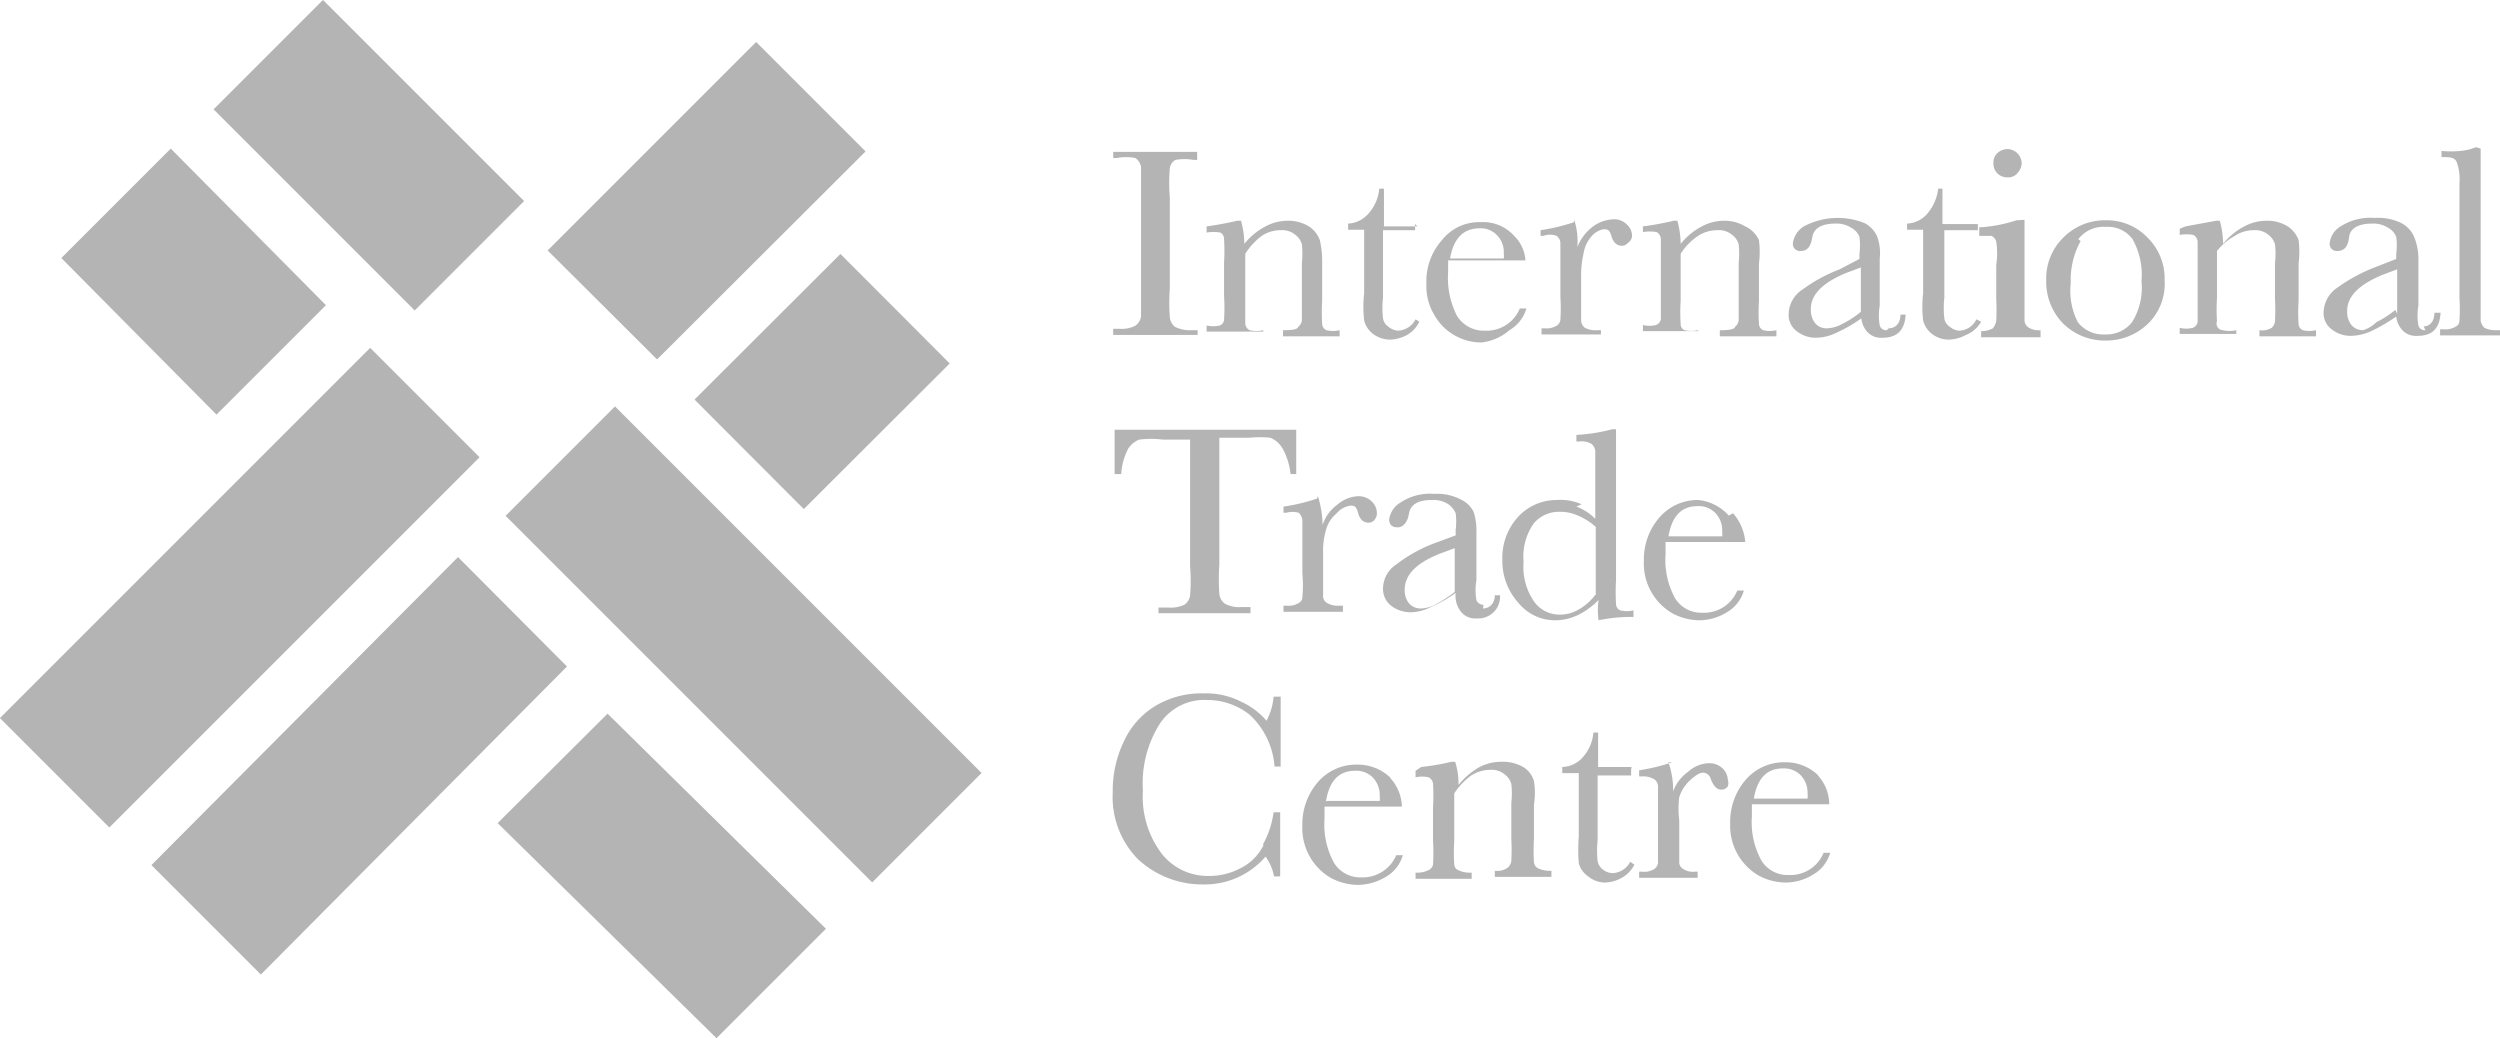 <svg xmlns="http://www.w3.org/2000/svg" viewBox="0 0 53 22.01"><title>itc-logo-new</title><rect x="6.18" y="0.28" width="3.28" height="6.03" transform="translate(-0.04 6.49) rotate(-45)" style="fill:#b4b4b4"/><polygon points="11.61 5.31 16.03 0.89 18.35 3.21 13.93 7.62 11.61 5.31" style="fill:#b4b4b4"/><rect x="15.24" y="6.45" width="4.37" height="3.28" transform="translate(-0.62 14.67) rotate(-44.94)" style="fill:#b4b4b4"/><rect x="14.13" y="8.17" width="3.28" height="10.99" transform="translate(-5.05 15.15) rotate(-45)" style="fill:#b4b4b4"/><polygon points="10.55 17.45 15.19 22.01 17.51 19.69 12.88 15.13 10.55 17.45" style="fill:#b4b4b4"/><polygon points="12.02 14.13 5.53 20.66 3.21 18.34 9.71 11.81 12.02 14.13" style="fill:#b4b4b4"/><polygon points="3.62 3.15 1.3 5.47 4.59 8.79 6.91 6.47 3.62 3.15" style="fill:#b4b4b4"/><rect x="-0.47" y="10.82" width="11.1" height="3.28" transform="translate(-7.32 7.24) rotate(-45)" style="fill:#b4b4b4"/><path d="M23.68,3.35a1,1,0,0,1,.39,0,.29.29,0,0,1,.12.19c0,.08,0,.29,0,.6V6.1c0,.32,0,.53,0,.61a.29.29,0,0,1-.13.2.66.66,0,0,1-.34.06H23.6V7.1h1.79V7h-.12a.75.75,0,0,1-.36-.07.29.29,0,0,1-.11-.21,4.15,4.15,0,0,1,0-.6V4.19a3.74,3.74,0,0,1,0-.62.24.24,0,0,1,.12-.18,1.06,1.06,0,0,1,.38,0h.08V3.22H23.6v.13Zm1.9,1.45v.13a.9.9,0,0,1,.29,0,.15.15,0,0,1,.08.14,3.88,3.88,0,0,1,0,.49v.71a3.93,3.93,0,0,1,0,.51.14.14,0,0,1-.09.12.6.6,0,0,1-.28,0v.13h1.2V7a.62.62,0,0,1-.29,0,.18.18,0,0,1-.09-.13c0-.06,0-.22,0-.49v-1A1.42,1.42,0,0,1,26.75,5a.72.72,0,0,1,.4-.12.43.43,0,0,1,.3.09.38.38,0,0,1,.15.21,2,2,0,0,1,0,.4V6.79a.2.2,0,0,1-.08.14c0,.05-.13.07-.27.07h-.05v.13h1.2V7a.6.6,0,0,1-.28,0,.15.15,0,0,1-.09-.13,3.88,3.88,0,0,1,0-.49V5.59a2,2,0,0,0-.05-.5.59.59,0,0,0-.23-.29.83.83,0,0,0-.46-.12,1,1,0,0,0-.48.13,1.4,1.4,0,0,0-.43.36,1.9,1.9,0,0,0-.07-.49h-.08c-.22.05-.43.09-.65.12m4.47,0h-.71V4h-.1a.9.9,0,0,1-.24.54.6.6,0,0,1-.42.2v.13h.34V6.22a2.48,2.48,0,0,0,0,.57.5.5,0,0,0,.19.29.61.61,0,0,0,.37.12.81.81,0,0,0,.35-.1.64.64,0,0,0,.26-.28l-.08-.05a.44.44,0,0,1-.37.24.34.34,0,0,1-.2-.08.26.26,0,0,1-.12-.18,2,2,0,0,1,0-.44V4.88H30V4.75ZM32.1,5a.88.88,0,0,0-.71-.29,1,1,0,0,0-.82.38,1.31,1.31,0,0,0-.33.92,1.17,1.17,0,0,0,.17.67,1.11,1.11,0,0,0,.43.43,1.13,1.13,0,0,0,.57.15A1.09,1.09,0,0,0,32,7a.79.79,0,0,0,.36-.46h-.14a.76.76,0,0,1-.74.47.67.67,0,0,1-.59-.31,1.77,1.77,0,0,1-.19-.93s0-.14,0-.25h1.64A.8.8,0,0,0,32.1,5m-1.36.49c.07-.43.28-.65.63-.65a.47.47,0,0,1,.36.14.51.51,0,0,1,.15.39.45.45,0,0,1,0,.11H30.74Zm2.63-.78a4.13,4.13,0,0,1-.71.17V5h.06A.41.41,0,0,1,33,5a.2.2,0,0,1,.08.15c0,.06,0,.22,0,.47v.67a3.88,3.88,0,0,1,0,.49.16.16,0,0,1-.09.13.41.41,0,0,1-.25.05h-.06v.13h1.26V7h-.08a.49.49,0,0,1-.26-.05.22.22,0,0,1-.08-.15c0-.07,0-.23,0-.48V5.87a2,2,0,0,1,.05-.49A.71.71,0,0,1,33.75,5,.43.43,0,0,1,34,4.86c.07,0,.12,0,.16.14s.12.21.22.21a.16.16,0,0,0,.13-.06A.19.19,0,0,0,34.6,5a.33.33,0,0,0-.11-.24.37.37,0,0,0-.3-.11.79.79,0,0,0-.43.16,1,1,0,0,0-.32.43,1.49,1.49,0,0,0-.07-.59m1.46.14v.13a.85.85,0,0,1,.29,0,.18.18,0,0,1,.09.14c0,.06,0,.22,0,.49v.71c0,.29,0,.46,0,.51a.17.17,0,0,1-.1.12.58.58,0,0,1-.28,0v.13H36V7a.65.65,0,0,1-.29,0,.14.14,0,0,1-.08-.13,3.88,3.88,0,0,1,0-.49v-1A1.28,1.28,0,0,1,36,5a.75.75,0,0,1,.41-.12.43.43,0,0,1,.3.09.38.38,0,0,1,.15.21,2,2,0,0,1,0,.4V6.79a.2.2,0,0,1-.08.14c0,.05-.13.07-.27.07h-.05v.13h1.2V7a.58.58,0,0,1-.28,0,.15.15,0,0,1-.09-.13,3.88,3.88,0,0,1,0-.49V5.59a2,2,0,0,0,0-.5A.59.59,0,0,0,37,4.8a.85.85,0,0,0-.46-.12,1,1,0,0,0-.48.13,1.4,1.4,0,0,0-.43.36,1.9,1.9,0,0,0-.07-.49h-.08q-.33.08-.66.12M40,7a.14.14,0,0,1-.15-.1,1.23,1.23,0,0,1,0-.42v-1A1,1,0,0,0,39.79,5a.6.6,0,0,0-.26-.27,1.53,1.53,0,0,0-1.29.07.5.5,0,0,0-.23.35.15.15,0,0,0,.17.17c.14,0,.21-.1.24-.29s.2-.29.49-.29a.59.59,0,0,1,.34.09.38.38,0,0,1,.17.19,1.36,1.36,0,0,1,0,.36v.11L39,5.71a3.33,3.33,0,0,0-.79.43.63.63,0,0,0-.29.52.42.42,0,0,0,.17.36.64.64,0,0,0,.41.14,1,1,0,0,0,.42-.1,3.15,3.15,0,0,0,.54-.31.51.51,0,0,0,.15.31.4.4,0,0,0,.3.1c.3,0,.47-.15.49-.49h-.11c0,.2-.12.29-.25.29m-.59-.35a2,2,0,0,1-.4.26.71.71,0,0,1-.32.09.31.31,0,0,1-.25-.11.45.45,0,0,1-.09-.3c0-.3.24-.55.74-.76l.32-.12Zm2.43-1.86h-.7V4h-.09a1,1,0,0,1-.24.54.6.6,0,0,1-.42.2v.13h.34V6.22a2.48,2.48,0,0,0,0,.57.5.5,0,0,0,.19.29.58.58,0,0,0,.36.12.81.81,0,0,0,.36-.1A.64.64,0,0,0,42,6.82l-.1-.05a.42.42,0,0,1-.36.24.32.32,0,0,1-.2-.08.26.26,0,0,1-.12-.18,2,2,0,0,1,0-.44V4.88h.71V4.75Zm.46-1.08a.29.29,0,0,0,.22.09.25.25,0,0,0,.21-.09.33.33,0,0,0,.09-.21.31.31,0,0,0-.3-.3.33.33,0,0,0-.22.09.28.28,0,0,0-.08.21.29.29,0,0,0,.08.21m.41,1a3.07,3.07,0,0,1-.79.15V5H42l.22,0a.2.2,0,0,1,.1.12,1.64,1.64,0,0,1,0,.5v.72a4.53,4.53,0,0,1,0,.47.41.41,0,0,1-.07.15.51.51,0,0,1-.27.06H42v.13h1.26V7h0a.41.41,0,0,1-.26-.06.19.19,0,0,1-.08-.15c0-.06,0-.22,0-.47V4.66Zm1,2.2a1.26,1.26,0,0,0,.89.35,1.28,1.28,0,0,0,.89-.35,1.18,1.18,0,0,0,.36-.93,1.21,1.21,0,0,0-.36-.9,1.19,1.19,0,0,0-.89-.37,1.23,1.23,0,0,0-.9.37,1.21,1.21,0,0,0-.36.9,1.26,1.26,0,0,0,.37.93m.31-1.8a.67.67,0,0,1,.58-.26.65.65,0,0,1,.57.26,1.55,1.55,0,0,1,.19.89,1.39,1.39,0,0,1-.2.87.69.69,0,0,1-.57.26.68.68,0,0,1-.58-.26A1.46,1.46,0,0,1,43.9,6a1.7,1.7,0,0,1,.21-.89m2.1-.26v.13a.85.85,0,0,1,.29,0,.18.18,0,0,1,.09.14c0,.06,0,.22,0,.49v.71c0,.29,0,.46,0,.51a.17.17,0,0,1-.1.12.58.58,0,0,1-.28,0v.13h1.2V7a.65.65,0,0,1-.29,0A.14.14,0,0,1,47,6.81a3.88,3.88,0,0,1,0-.49v-1A1.28,1.28,0,0,1,47.38,5a.72.72,0,0,1,.4-.12.43.43,0,0,1,.3.09.38.38,0,0,1,.15.21,1.83,1.83,0,0,1,0,.4v.76a4.53,4.53,0,0,1,0,.47.23.23,0,0,1-.07.14A.39.39,0,0,1,47.9,7h0v.13h1.2V7a.6.6,0,0,1-.28,0,.15.15,0,0,1-.09-.13,3.88,3.88,0,0,1,0-.49V5.59a2,2,0,0,0,0-.5.59.59,0,0,0-.23-.29.81.81,0,0,0-.46-.12,1,1,0,0,0-.48.13,1.4,1.4,0,0,0-.43.36,1.9,1.9,0,0,0-.07-.49h-.08l-.65.12M51.42,7a.14.14,0,0,1-.15-.1,1.23,1.23,0,0,1,0-.42v-1A1.21,1.21,0,0,0,51.17,5a.6.6,0,0,0-.26-.27,1.13,1.13,0,0,0-.57-.11,1.17,1.17,0,0,0-.72.18.47.47,0,0,0-.23.35.15.15,0,0,0,.17.17c.14,0,.22-.1.24-.29s.2-.29.49-.29a.59.59,0,0,1,.34.09.38.38,0,0,1,.17.19,1.36,1.36,0,0,1,0,.36v.11l-.46.18a3.54,3.54,0,0,0-.79.43.65.65,0,0,0-.29.52.42.42,0,0,0,.17.36.64.64,0,0,0,.41.14,1.1,1.1,0,0,0,.43-.1,3.55,3.55,0,0,0,.53-.31.51.51,0,0,0,.15.31.4.4,0,0,0,.3.1c.31,0,.47-.15.49-.49h-.13c0,.2-.11.29-.23.29m-.6-.35a2,2,0,0,1-.4.26A.71.71,0,0,1,50.1,7a.31.31,0,0,1-.25-.11.45.45,0,0,1-.09-.3c0-.3.24-.55.74-.76l.32-.12v.94Zm1.71-3.45a1.11,1.11,0,0,1-.33.08,2.17,2.17,0,0,1-.4,0v.13c.17,0,.27,0,.32.1a1.06,1.06,0,0,1,.06.46V6.31a3.88,3.88,0,0,1,0,.49.14.14,0,0,1-.09.13.41.41,0,0,1-.25.05h-.07v.13H53V7h-.07a.54.54,0,0,1-.26-.05.28.28,0,0,1-.08-.15c0-.07,0-.23,0-.48V3.15h0Z" style="fill:#b4b4b4"/><path d="M23.9,9.54a.51.51,0,0,1,.25-.22,2.1,2.1,0,0,1,.51,0h.57V12a3.74,3.74,0,0,1,0,.62.28.28,0,0,1-.12.2.68.68,0,0,1-.34.06h-.21V13h1.95v-.13h-.19a.65.65,0,0,1-.35-.07.29.29,0,0,1-.12-.22,4.15,4.15,0,0,1,0-.6V9.28h.63a2.34,2.34,0,0,1,.45,0,.53.53,0,0,1,.25.21,1.41,1.41,0,0,1,.18.56h.12l0-.94H23.63l0,.94h.14a1.3,1.3,0,0,1,.15-.54m4,1.06a3.92,3.92,0,0,1-.71.17v.13h.06a.49.49,0,0,1,.26,0,.23.23,0,0,1,.08.16c0,.06,0,.22,0,.47v.66a2.59,2.59,0,0,1,0,.5.14.14,0,0,1-.09.13.39.39,0,0,1-.24.05h-.07v.13h1.26v-.13h-.08a.43.43,0,0,1-.26-.06.16.16,0,0,1-.08-.15c0-.06,0-.22,0-.47v-.43a1.54,1.54,0,0,1,.06-.49.67.67,0,0,1,.22-.35.47.47,0,0,1,.3-.17c.07,0,.12,0,.16.15s.12.21.22.21a.16.16,0,0,0,.13-.06.21.21,0,0,0,.05-.15.34.34,0,0,0-.1-.23.39.39,0,0,0-.3-.12.72.72,0,0,0-.44.18.84.84,0,0,0-.31.43,2.2,2.2,0,0,0-.1-.61m3.51,2.3a.15.15,0,0,1-.15-.1,1.23,1.23,0,0,1,0-.42v-1a1.28,1.28,0,0,0-.06-.45.57.57,0,0,0-.27-.26,1.08,1.08,0,0,0-.56-.12,1.14,1.14,0,0,0-.73.19.5.5,0,0,0-.23.35c0,.12.07.17.18.17s.21-.1.24-.29.19-.29.48-.29a.59.59,0,0,1,.34.08.45.45,0,0,1,.17.2,1.33,1.33,0,0,1,0,.35v.12l-.46.17a3.13,3.13,0,0,0-.79.44.62.62,0,0,0-.29.52.45.45,0,0,0,.17.36.68.68,0,0,0,.42.14.94.94,0,0,0,.42-.11,2.67,2.67,0,0,0,.53-.3A.54.54,0,0,0,31,13a.39.39,0,0,0,.31.11.46.46,0,0,0,.49-.49h-.11c0,.19-.13.28-.25.28m-.6-.35a2.64,2.64,0,0,1-.4.26.71.71,0,0,1-.32.09.33.33,0,0,1-.25-.11.44.44,0,0,1-.09-.29c0-.31.24-.56.74-.76l.32-.12Zm2.69-1.86A1.13,1.13,0,0,0,33,10.6a1.11,1.11,0,0,0-.81.35,1.29,1.29,0,0,0-.34.93,1.32,1.32,0,0,0,.34.9,1,1,0,0,0,.79.37,1.12,1.12,0,0,0,.47-.11,1.59,1.59,0,0,0,.44-.32,1.51,1.51,0,0,0,0,.43,3.26,3.26,0,0,1,.74-.07v-.14a.61.61,0,0,1-.28,0,.15.15,0,0,1-.09-.13,4.32,4.32,0,0,1,0-.51V9.1h-.08a3.72,3.72,0,0,1-.76.12v.14h.06a.41.41,0,0,1,.26.05.24.24,0,0,1,.08.15c0,.06,0,.22,0,.48V11a1.1,1.1,0,0,0-.4-.26m.4,1.87a1.12,1.12,0,0,1-.35.31.77.77,0,0,1-.4.11.66.66,0,0,1-.55-.28,1.3,1.3,0,0,1-.22-.84,1.22,1.22,0,0,1,.22-.82.7.7,0,0,1,.54-.24.91.91,0,0,1,.39.08,1.33,1.33,0,0,1,.38.24v1.44Zm2.83-1.68A1,1,0,0,0,36,10.6a1.07,1.07,0,0,0-.82.37,1.36,1.36,0,0,0-.33.93,1.22,1.22,0,0,0,.6,1.1,1.24,1.24,0,0,0,.57.15,1.12,1.12,0,0,0,.59-.17.78.78,0,0,0,.36-.46h-.14a.76.76,0,0,1-.74.47.65.65,0,0,1-.58-.31,1.69,1.69,0,0,1-.2-.93c0-.05,0-.14,0-.26H37a1.06,1.06,0,0,0-.26-.61m-1.37.5c.07-.43.27-.65.62-.65a.49.49,0,0,1,.37.14.52.52,0,0,1,.15.39.45.45,0,0,1,0,.11H35.35Z" style="fill:#b4b4b4"/><path d="M26.79,17.91a1.07,1.07,0,0,1-.52.51,1.39,1.39,0,0,1-.64.15,1.24,1.24,0,0,1-1-.47,2,2,0,0,1-.4-1.34,2.36,2.36,0,0,1,.36-1.42,1.13,1.13,0,0,1,1-.5,1.44,1.44,0,0,1,.9.31,1.66,1.66,0,0,1,.53,1.1h.13l0-1.48H27a1.31,1.31,0,0,1-.15.51,1.53,1.53,0,0,0-.53-.4,1.63,1.63,0,0,0-.8-.18,1.9,1.9,0,0,0-1,.25,1.71,1.71,0,0,0-.69.76,2.41,2.41,0,0,0-.24,1.09,1.88,1.88,0,0,0,.53,1.41,2,2,0,0,0,1.39.54,1.7,1.7,0,0,0,1.32-.59,1.05,1.05,0,0,1,.18.42h.13V17.22H27a1.93,1.93,0,0,1-.23.69m2.71-1.42a1,1,0,0,0-.72-.28,1.07,1.07,0,0,0-.82.37,1.36,1.36,0,0,0-.33.93,1.22,1.22,0,0,0,.6,1.1,1.27,1.27,0,0,0,.57.15,1.19,1.19,0,0,0,.6-.17.78.78,0,0,0,.36-.46h-.14a.77.77,0,0,1-.74.47.65.65,0,0,1-.58-.31,1.69,1.69,0,0,1-.2-.93c0-.05,0-.14,0-.26h1.64a.93.93,0,0,0-.25-.61m-1.36.5c.07-.43.27-.65.62-.65a.49.49,0,0,1,.37.14.53.53,0,0,1,.15.39.45.45,0,0,1,0,.11H28.14Zm1.9-.65v.14a.61.61,0,0,1,.28,0,.18.18,0,0,1,.09.13,4.32,4.32,0,0,1,0,.51v.7a4.05,4.05,0,0,1,0,.51.17.17,0,0,1-.1.12.56.56,0,0,1-.27.05v.13h1.19v-.13a.58.58,0,0,1-.28-.05.14.14,0,0,1-.09-.13,4.1,4.1,0,0,1,0-.5v-1a1.47,1.47,0,0,1,.36-.38.77.77,0,0,1,.4-.12.43.43,0,0,1,.3.09.38.38,0,0,1,.15.21,1.83,1.83,0,0,1,0,.4v.76a4.53,4.53,0,0,1,0,.47.23.23,0,0,1-.07.14.38.38,0,0,1-.28.07h0v.13h1.2v-.13a.6.6,0,0,1-.28-.05.16.16,0,0,1-.09-.13,4.1,4.1,0,0,1,0-.5v-.73a1.52,1.52,0,0,0,0-.49.51.51,0,0,0-.23-.3.87.87,0,0,0-.46-.11,1,1,0,0,0-.48.12,1.6,1.6,0,0,0-.43.37,1.55,1.55,0,0,0-.07-.49h-.08a5,5,0,0,1-.64.11m4.46,0h-.71v-.73h-.1a.9.9,0,0,1-.23.53.6.6,0,0,1-.43.2v.13h.35v1.34a3.67,3.67,0,0,0,0,.57.49.49,0,0,0,.2.28.57.57,0,0,0,.36.13.78.78,0,0,0,.35-.1.66.66,0,0,0,.27-.28l-.09-.06a.44.44,0,0,1-.36.24.33.33,0,0,1-.21-.07.29.29,0,0,1-.12-.18,2.13,2.13,0,0,1,0-.45V16.44h.71v-.13Zm.86-.1a4.05,4.05,0,0,1-.7.17v.13h.06a.45.45,0,0,1,.26.06.19.19,0,0,1,.08.15v1.14c0,.27,0,.44,0,.49a.2.2,0,0,1-.09.13.41.41,0,0,1-.25.05h-.06v.13h1.24v-.13h-.06a.38.38,0,0,1-.25-.06.16.16,0,0,1-.08-.15c0-.06,0-.22,0-.47v-.41a2,2,0,0,1,0-.49.83.83,0,0,1,.22-.35c.12-.11.21-.17.29-.17a.18.18,0,0,1,.16.14c.06.15.13.22.22.22a.16.16,0,0,0,.14-.07.22.22,0,0,0,0-.14.37.37,0,0,0-.11-.24.41.41,0,0,0-.3-.11.69.69,0,0,0-.43.18.88.88,0,0,0-.32.42,1.74,1.74,0,0,0-.1-.62m3.18.28a1,1,0,0,0-.72-.28,1.07,1.07,0,0,0-.82.37,1.36,1.36,0,0,0-.33.93,1.22,1.22,0,0,0,.6,1.1,1.24,1.24,0,0,0,.57.15,1.12,1.12,0,0,0,.59-.17.78.78,0,0,0,.36-.46h-.14a.76.76,0,0,1-.74.47.65.65,0,0,1-.58-.31,1.69,1.69,0,0,1-.2-.93c0-.05,0-.14,0-.26h1.64a.91.91,0,0,0-.24-.61m-1.36.5c.07-.43.27-.65.62-.65a.5.5,0,0,1,.37.14.53.53,0,0,1,.15.39.45.45,0,0,1,0,.11H37.18Z" style="fill:#b4b4b4"/></svg>